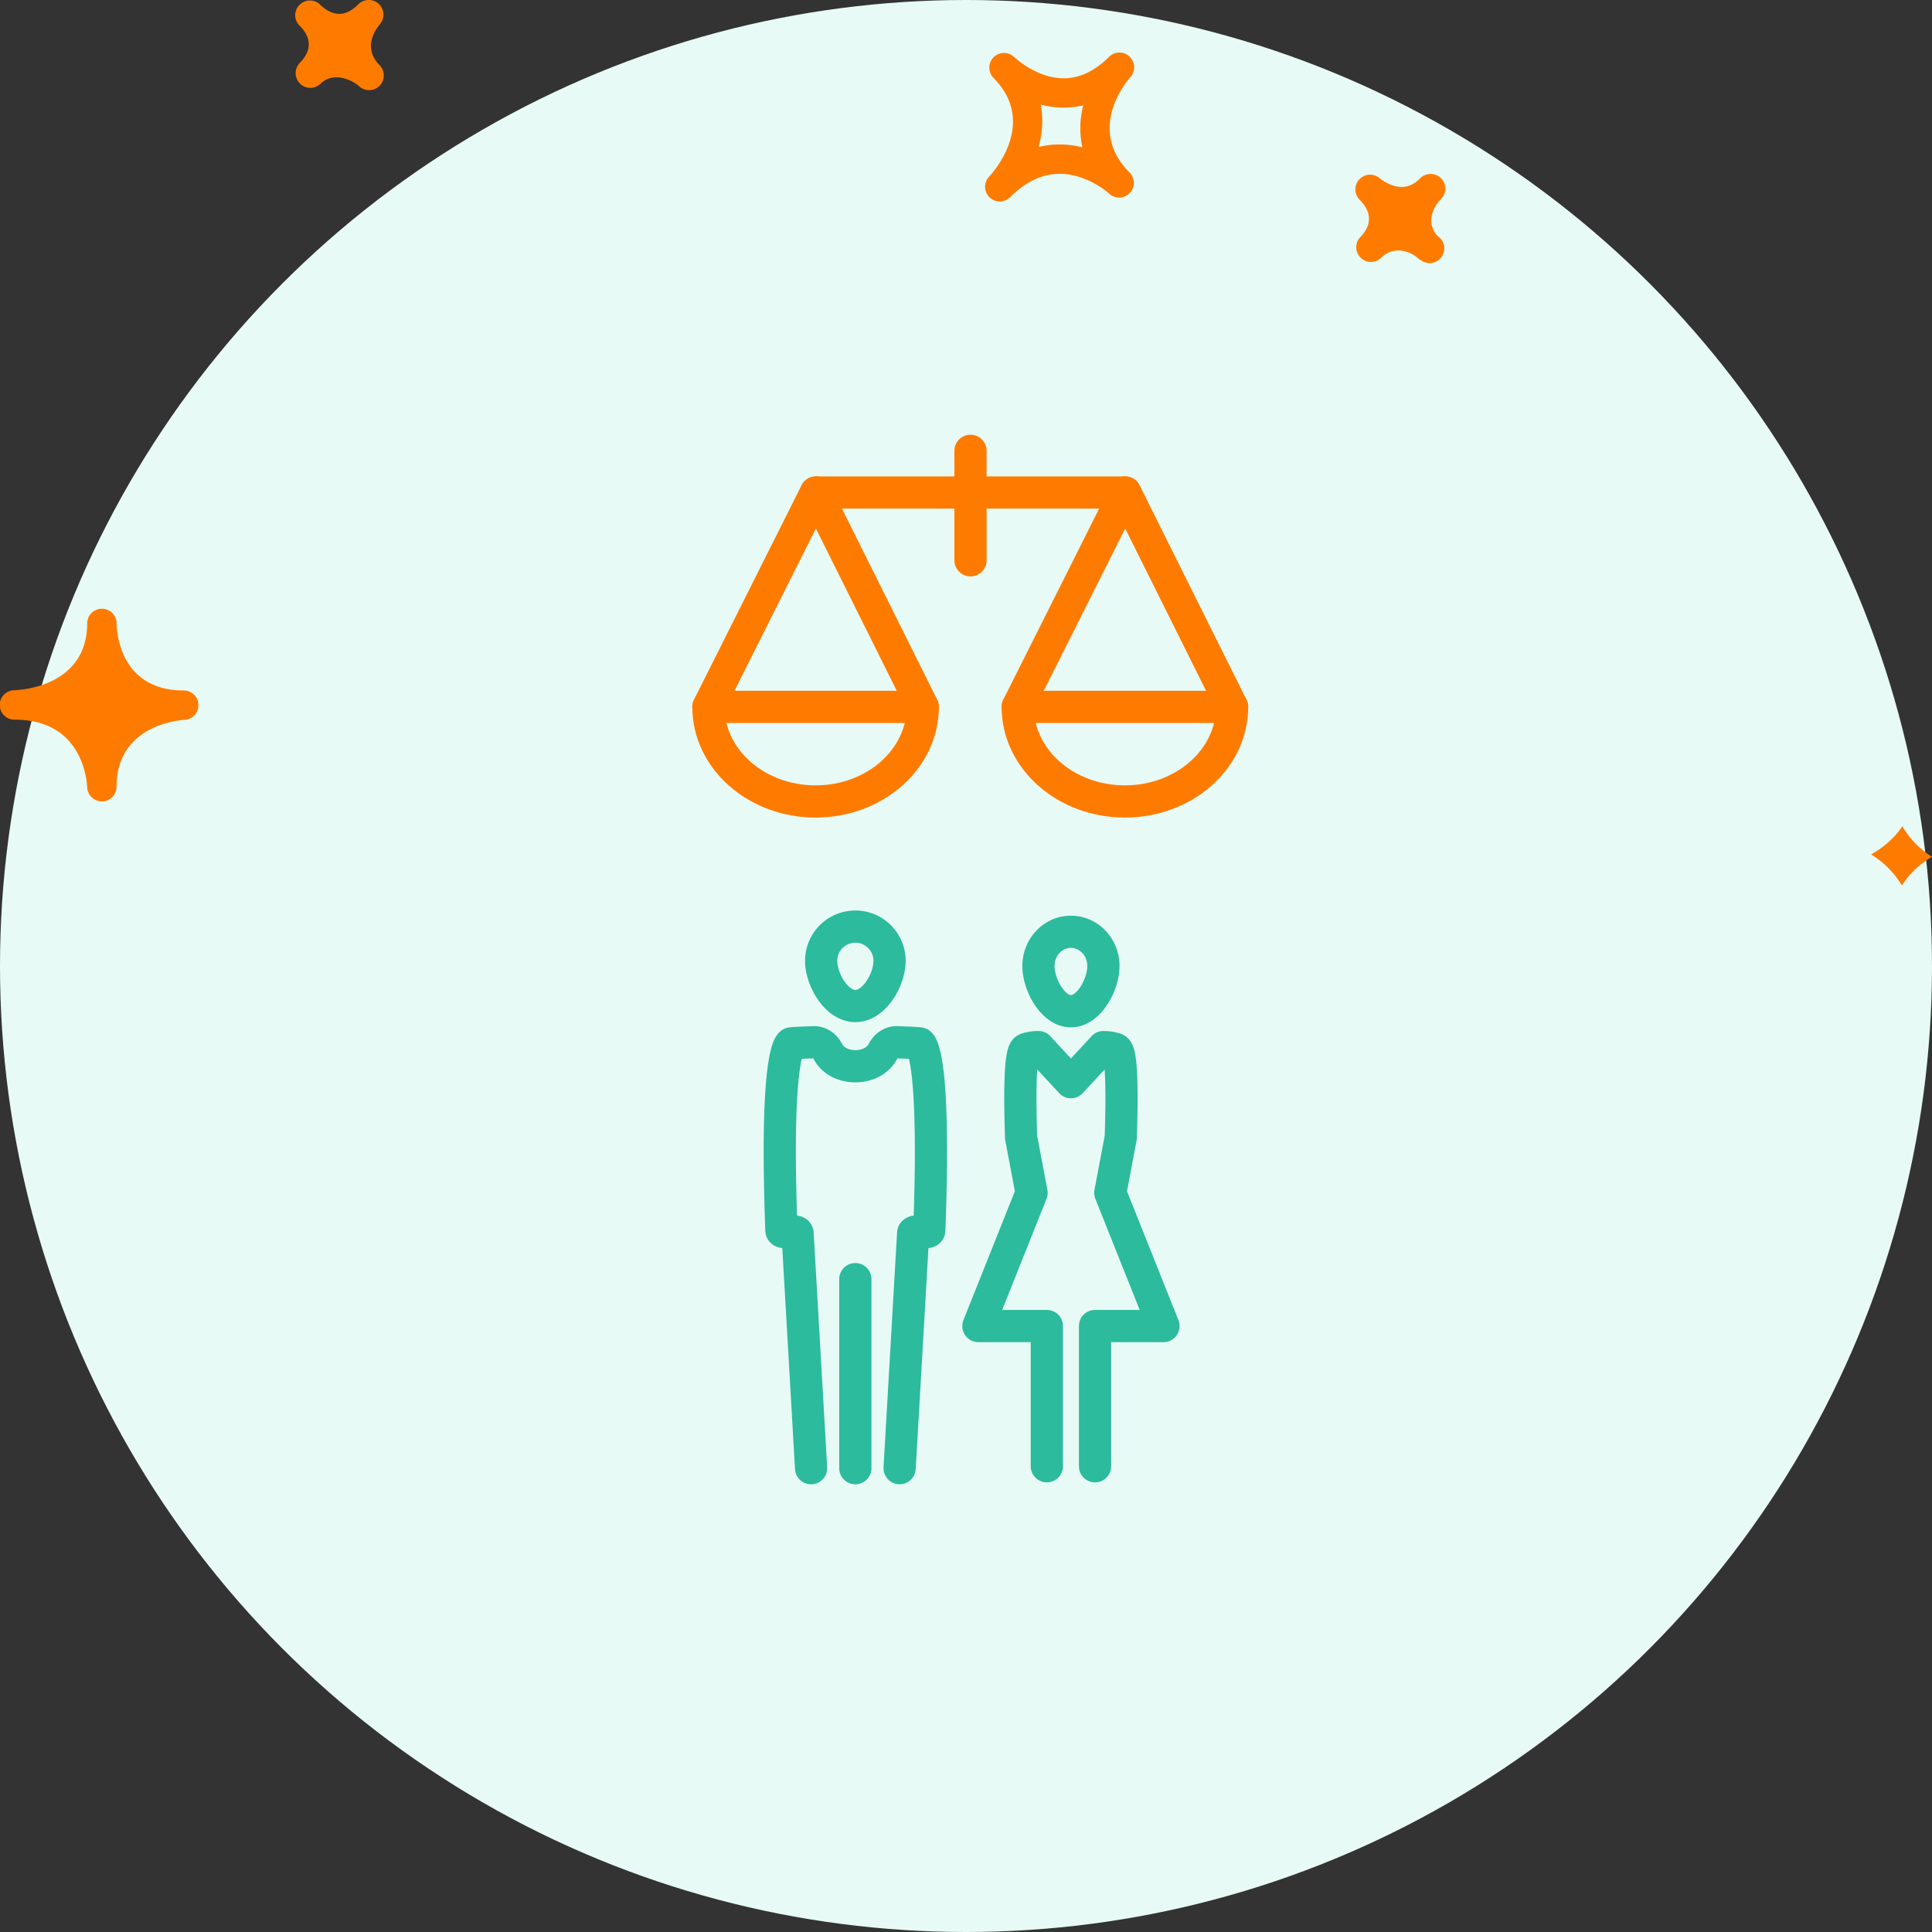 <svg xmlns="http://www.w3.org/2000/svg" width="120" height="120" viewBox="0 0 120 120"><rect x="0" y="0" width="120" height="120" fill="#333333" stroke="none"/><g fill="none" fill-rule="evenodd"><circle cx="60" cy="60" r="60" fill="#E7FAF5"/><g stroke-linecap="round" stroke-linejoin="round" stroke-width="2"><path stroke="#2CBB9C" d="M68.015 91.073v-8.71h4.25l-3.302-8.274.65-3.44c.188-5.755-.262-5.427-.35-5.506a2.577 2.577 0 0 0-.728-.106l-2.017 2.178-2.017-2.178a2.58 2.58 0 0 0-.73.106c-.087.079-.538-.25-.349 5.506l.65 3.44-3.302 8.275h4.251v8.709M53.127 91.191V79.45M55.252 59.677c0 1.174-.951 2.81-2.123 2.81-1.173 0-2.125-1.636-2.125-2.81a2.124 2.124 0 0 1 4.248 0M68.534 60c0 1.172-.903 2.81-2.017 2.81-1.114 0-2.017-1.638-2.017-2.81 0-1.174.903-2.124 2.017-2.124 1.114 0 2.017.95 2.017 2.123M50.378 91.191l-.839-14.578c-.012-.306-.993.091-1.003-.198-.4-10.688.489-11.52.59-11.604.118-.033 1.087-.06 1.376-.075.394-.027.732.212.912.564.639 1.237 2.788 1.237 3.428 0 .18-.352.519-.591.91-.564.29.016 1.26.042 1.378.075.102.084.99.916.59 11.604-.011.29-.99-.108-1.003.198l-.84 14.578"/><path stroke="#FF7B00" d="m44 43.906 6.68-13.316 6.635 13.316"/><path stroke="#FF7B00" d="M57.315 43.905c0 3.245-2.98 5.875-6.657 5.875-3.678 0-6.658-2.63-6.658-5.875zM63.211 43.906 69.89 30.59l6.637 13.316"/><path stroke="#FF7B00" d="M76.527 43.905c0 3.245-2.982 5.875-6.658 5.875-3.677 0-6.658-2.63-6.658-5.875zM50.679 30.59h19.21M60.279 34.802V28"/></g><path fill="#FF7B00" fill-rule="nonzero" d="M70.155 3.511a.907.907 0 0 0-1.267.018c-.884.884-1.831 1.333-2.822 1.333-1.71 0-3.074-1.322-3.089-1.335a.913.913 0 0 0-1.286 1.294l.004.006c2.75 2.756.052 5.81-.264 6.15a.914.914 0 0 0 .662 1.538c.235 0 .468-.09.646-.268.962-.963 1.999-1.45 3.083-1.45 1.717 0 3.056 1.218 3.071 1.231.36.337.93.32 1.276-.038a.91.91 0 0 0-.01-1.276c-2.67-2.678-.228-5.606.056-5.932a.914.914 0 0 0-.06-1.27M67.227 9.15a5.701 5.701 0 0 0-1.408-.178c-.45 0-.884.052-1.31.16.226-.823.313-1.72.13-2.637.806.22 1.768.259 2.645.05a5.631 5.631 0 0 0-.057 2.605m22.276 3.21c-.192.2-1.111 1.249-.225 2.294a.913.913 0 1 1-.981 1.54.973.973 0 0 1-.18-.119l-.005.003-.053-.055c-.174-.17-1.304-.951-2.274-.011a.905.905 0 0 1-1.278-.012.91.91 0 0 1-.04-1.247l-.002-.002c.003 0 .028-.025.043-.039.418-.43.956-1.294-.071-2.32a.913.913 0 0 1 1.254-1.324s.637.543 1.373.543c.409 0 .787-.175 1.15-.54a.91.91 0 1 1 1.288 1.287M18.58 3.955l-.004-.003.054-.054c.51-.522.916-1.337.015-2.269a1.092 1.092 0 0 0-.04-.038.91.91 0 0 1 .015-1.304.91.91 0 0 1 1.276.011c.007.011.018.02.028.03 0 .002.004.006.007.008.092.087.566.525 1.154.525.385 0 .78-.201 1.176-.598a.917.917 0 0 1 1.271-.016.915.915 0 0 1 .053 1.271c-.192.223-1.115 1.413-.01 2.53h.003v.002a.913.913 0 0 1-1.287 1.295c-.292-.274-1.507-.99-2.384-.142a.912.912 0 0 1-1.327-1.248M5.415 48.901c.022.49.424.876.912.876h.018a.91.91 0 0 0 .894-.91c0-3.79 3.795-4.13 4.23-4.156a.91.91 0 0 0 .855-.94.91.91 0 0 0-.908-.884c-4.025 0-4.173-3.757-4.175-4.184v-.001a.913.913 0 0 0-1.825-.017V38.704c0 3.902-4.069 4.152-4.532 4.17A.913.913 0 0 0 .912 44.7c4.21 0 4.484 3.77 4.503 4.201m112.747 2.417A5.306 5.306 0 0 0 120 53.212c-.708.426-1.376 1.01-1.87 1.788a5.603 5.603 0 0 0-1.914-1.927c.738-.415 1.429-.987 1.946-1.755"/></g></svg>